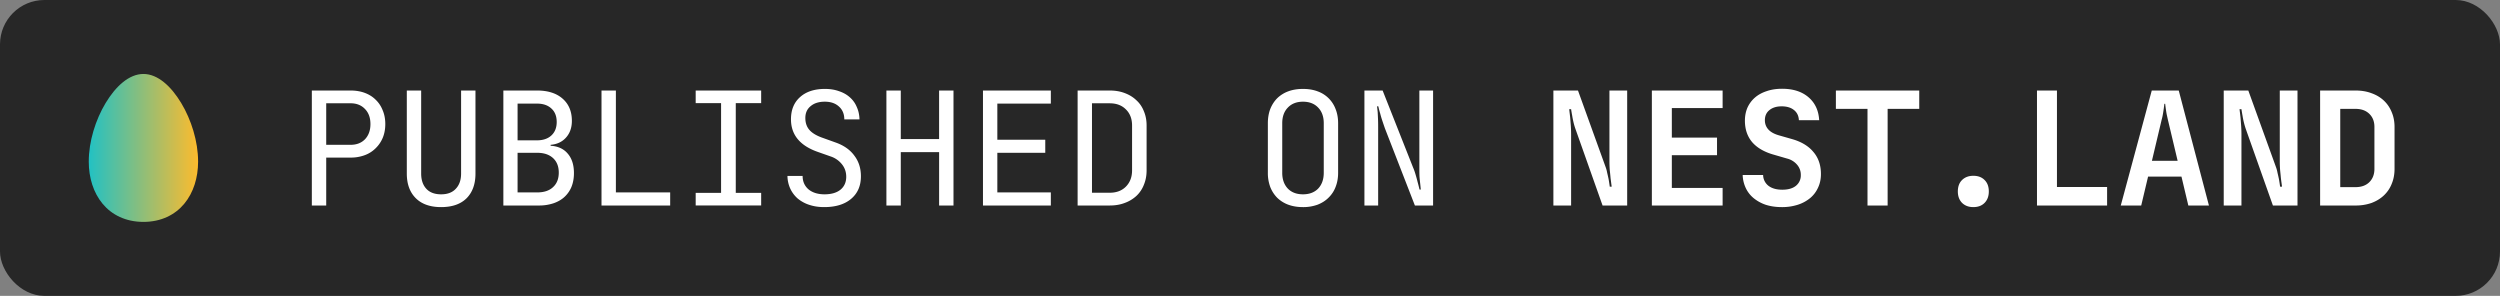 <svg width="169" height="20" fill="none" xmlns="http://www.w3.org/2000/svg"><rect width="100%" height="100%" fill="#808080" stroke="none"/><rect width="169" height="20" rx="3" fill="#272727"/><path fill-rule="evenodd" clip-rule="evenodd" d="M9.695 5c-.973 0-1.876.836-2.556 1.966C6.46 8.096 6 9.553 6 10.926c0 1.083.311 2.097.935 2.848.623.75 1.564 1.226 2.76 1.226 1.195 0 2.136-.475 2.76-1.226.625-.751.936-1.765.936-2.847 0-1.374-.46-2.83-1.14-3.96C11.571 5.836 10.668 5 9.695 5z" fill="url(#paint0_linear)"/><path d="M23.703 6.119c.353 0 .673.054.961.162.288.108.533.262.734.464.21.201.368.443.476.723.115.274.172.58.172.918 0 .338-.057.648-.172.928a2.125 2.125 0 01-.486.713 2.03 2.03 0 01-.734.464 2.685 2.685 0 01-.95.162h-1.652v3.239h-.972V6.119h2.623zm-1.651 3.67h1.651c.404 0 .727-.125.972-.377.245-.26.367-.601.367-1.026 0-.425-.122-.763-.367-1.015-.245-.259-.569-.389-.972-.389h-1.651V9.79zM29.82 14c-.74 0-1.313-.201-1.716-.605-.403-.403-.604-.957-.604-1.662V6.119h.971v5.614c0 .432.115.774.346 1.025.23.252.565.378 1.004.378.432 0 .763-.126.993-.378.238-.251.356-.593.356-1.025V6.119h.972v5.614c0 .712-.202 1.27-.605 1.673-.403.396-.975.594-1.716.594zM36.305 6.119c.734 0 1.31.183 1.727.55.418.367.627.868.627 1.501 0 .46-.133.839-.4 1.134-.259.288-.604.45-1.036.485v.065c.496.029.881.205 1.155.53.28.323.421.762.421 1.316 0 .339-.054.645-.162.918a1.915 1.915 0 01-.475.691c-.201.187-.45.331-.745.432a3.06 3.06 0 01-.993.151h-2.397V6.119h2.278zm-1.317 4.21v2.678h1.328c.46 0 .817-.119 1.069-.357.259-.237.388-.565.388-.982 0-.417-.13-.745-.388-.982-.26-.238-.616-.357-1.07-.357h-1.327zm1.306-.842c.41 0 .734-.108.972-.324.245-.223.367-.529.367-.917 0-.39-.119-.691-.356-.907-.238-.223-.562-.335-.972-.335h-1.317v2.483h1.306zM41.634 6.119v6.888h3.67v.885h-4.642V6.119h.972zM48.745 13.04V6.971h-1.717v-.853h4.427v.853h-1.717v6.067h1.717v.853h-4.427v-.853h1.717zM53.232 11.895h1.025c0 .374.133.676.4.907.273.223.633.334 1.08.334.46 0 .82-.104 1.079-.313.26-.216.389-.507.389-.874 0-.317-.094-.594-.281-.832a1.62 1.62 0 00-.767-.54l-.917-.323c-1.18-.425-1.77-1.155-1.77-2.192 0-.633.204-1.134.615-1.5.41-.368.971-.551 1.684-.551.345 0 .658.05.939.15.288.095.533.231.734.411.209.18.367.4.475.659.115.252.177.532.184.842h-1.026c0-.367-.122-.659-.367-.875-.237-.216-.554-.324-.95-.324-.403 0-.723.101-.96.303-.238.194-.357.46-.357.799 0 .316.086.58.259.788.173.209.453.385.842.529l.96.345c.548.195.965.49 1.253.886.295.388.443.853.443 1.392 0 .648-.223 1.16-.67 1.533-.438.367-1.043.551-1.813.551-.367 0-.702-.05-1.004-.151a2.371 2.371 0 01-.778-.421 2.014 2.014 0 01-.507-.67 2.11 2.11 0 01-.194-.863zM59.921 13.892V6.119h.972V9.4h2.59V6.119h.973v7.773h-.972v-3.606h-2.591v3.606h-.972zM66.449 13.892V6.119h4.588v.885H67.42v2.44h3.24v.885h-3.24v2.678h3.617v.885h-4.588zM72.847 6.119h2.17c.374 0 .712.057 1.014.173.31.115.573.277.788.485.224.202.393.45.508.745.122.288.183.608.183.961v3.034c0 .353-.06.676-.183.972a2.03 2.03 0 01-.507.755 2.33 2.33 0 01-.789.475c-.302.116-.64.173-1.014.173h-2.17V6.119zm.971 6.91h1.199c.453 0 .817-.137 1.09-.41.28-.282.421-.649.421-1.102V8.483c0-.453-.14-.817-.421-1.09-.273-.274-.637-.41-1.09-.41h-1.199v6.045zM88.082 14c-.367 0-.698-.054-.993-.162a2.14 2.14 0 01-.745-.464 2.155 2.155 0 01-.475-.734 2.72 2.72 0 01-.162-.961V8.332c0-.353.054-.673.162-.96.115-.289.274-.533.475-.735a2.14 2.14 0 01.745-.464c.295-.108.626-.162.993-.162s.695.054.983.162a2.016 2.016 0 011.22 1.198c.115.288.172.608.172.961v3.347c0 .352-.057.673-.172.96a1.98 1.98 0 01-.475.724c-.202.202-.45.36-.745.475a2.843 2.843 0 01-.983.162zm-1.403-2.321c0 .446.126.802.378 1.069.252.259.593.388 1.025.388.432 0 .774-.13 1.026-.388.252-.267.378-.623.378-1.07V8.333c0-.446-.126-.799-.378-1.058-.252-.266-.594-.4-1.026-.4-.431 0-.773.134-1.025.4-.252.26-.378.612-.378 1.058v3.347zM93.466 6.119l2.062 5.214c.057.13.111.281.161.454.05.165.094.324.13.475.05.18.097.363.14.55h.087l-.011-.107c-.007-.08-.018-.184-.032-.314-.015-.13-.03-.277-.044-.442-.007-.173-.01-.353-.01-.54v-5.29h.928v7.773h-1.23l-2.03-5.225a39.715 39.715 0 01-.173-.508 6.5 6.5 0 01-.14-.475 6.26 6.26 0 01-.13-.496h-.086c.014.115.028.244.043.388.007.123.014.27.021.443.008.165.011.353.011.561v5.312h-.928V6.119h1.23zM106.672 6.119l1.867 5.171c.044.115.08.249.108.4.036.15.069.295.097.431.029.166.054.332.076.497h.13l-.022-.162-.054-.41c-.014-.166-.032-.35-.054-.55a8.44 8.44 0 01-.022-.584V6.12h1.199v7.773h-1.663l-1.835-5.182a4.324 4.324 0 01-.13-.443 5.917 5.917 0 01-.086-.432 10.21 10.21 0 01-.076-.453h-.129l.065.55c.014.166.028.35.043.551.014.194.021.396.021.605v4.804h-1.198V6.119h1.663zM111.666 13.892V6.119h4.783v1.187h-3.433v1.998h3.055v1.187h-3.055v2.213h3.433v1.188h-4.783zM117.805 11.83h1.382a.94.94 0 00.367.734c.23.173.54.26.928.26.403 0 .713-.09.929-.27a.893.893 0 00.324-.724 1.03 1.03 0 00-.249-.691 1.294 1.294 0 00-.68-.421l-.853-.248c-.662-.18-1.162-.465-1.5-.853-.331-.389-.497-.875-.497-1.458 0-.324.058-.619.173-.885.122-.266.291-.493.507-.68.216-.187.479-.331.788-.432.31-.108.659-.162 1.048-.162.741 0 1.335.19 1.781.572.446.382.687.9.723 1.555h-1.371c-.014-.295-.126-.526-.335-.691-.208-.166-.485-.248-.831-.248-.345 0-.622.086-.831.259-.202.165-.302.392-.302.68 0 .237.075.442.226.615.151.173.385.306.702.4l.907.259c.633.18 1.116.471 1.447.874.338.396.507.893.507 1.49 0 .338-.065.644-.194.918a1.959 1.959 0 01-.529.702 2.508 2.508 0 01-.832.453 3.437 3.437 0 01-1.09.162c-.389 0-.745-.05-1.069-.151a2.628 2.628 0 01-.82-.443 1.97 1.97 0 01-.54-.68 2.235 2.235 0 01-.216-.896zM124.106 7.36V6.12h5.635V7.36h-2.137v6.532h-1.361V7.36h-2.137zM132.35 12.942c0-.324.093-.58.28-.767.195-.194.45-.291.767-.291.324 0 .579.097.766.291.188.188.281.443.281.767 0 .317-.093.572-.281.767-.187.194-.442.291-.766.291-.317 0-.572-.097-.767-.291-.187-.195-.28-.45-.28-.767zM139.05 6.119v6.52h3.39v1.253h-4.74V6.119h1.35zM145.459 6.119h1.824l2.041 7.773h-1.393l-.464-1.954h-2.257l-.464 1.954h-1.382l2.095-7.773zm1.749 4.75l-.659-2.775-.086-.388a11.734 11.734 0 01-.097-.691h-.054l-.044.345c-.014.101-.032.216-.054.346-.021.13-.05.259-.086.388l-.658 2.775h1.738zM151.986 6.119l1.868 5.171c.043.115.079.249.108.4.036.15.068.295.097.431.029.166.054.332.076.497h.129l-.021-.162a35.965 35.965 0 01-.054-.41c-.015-.166-.033-.35-.054-.55a7.856 7.856 0 01-.022-.584V6.12h1.198v7.773h-1.662l-1.836-5.182a5.43 5.43 0 01-.215-.874 10.21 10.21 0 01-.076-.454h-.13c.022.173.044.356.065.55.015.166.029.35.043.551.015.194.022.396.022.605v4.804h-1.198V6.119h1.662zM156.84 6.119h2.397c.396 0 .756.06 1.08.183.324.115.601.281.831.497.23.216.407.475.529.777.13.303.194.637.194 1.004v2.84c0 .367-.064.705-.194 1.014a2.163 2.163 0 01-.529.778c-.23.216-.507.385-.831.507a3.206 3.206 0 01-1.08.173h-2.397V6.119zm1.361 6.531h1.036c.389 0 .698-.111.929-.334.23-.23.345-.53.345-.896V8.58c0-.367-.115-.662-.345-.885-.231-.223-.54-.335-.929-.335h-1.036v5.29z" fill="#fff"/><defs><linearGradient id="paint0_linear" x1="6" y1="10" x2="13.391" y2="10" gradientUnits="userSpaceOnUse"><stop stop-color="#22C1C3"/><stop offset="1" stop-color="#FDBB2D"/></linearGradient></defs></svg>
